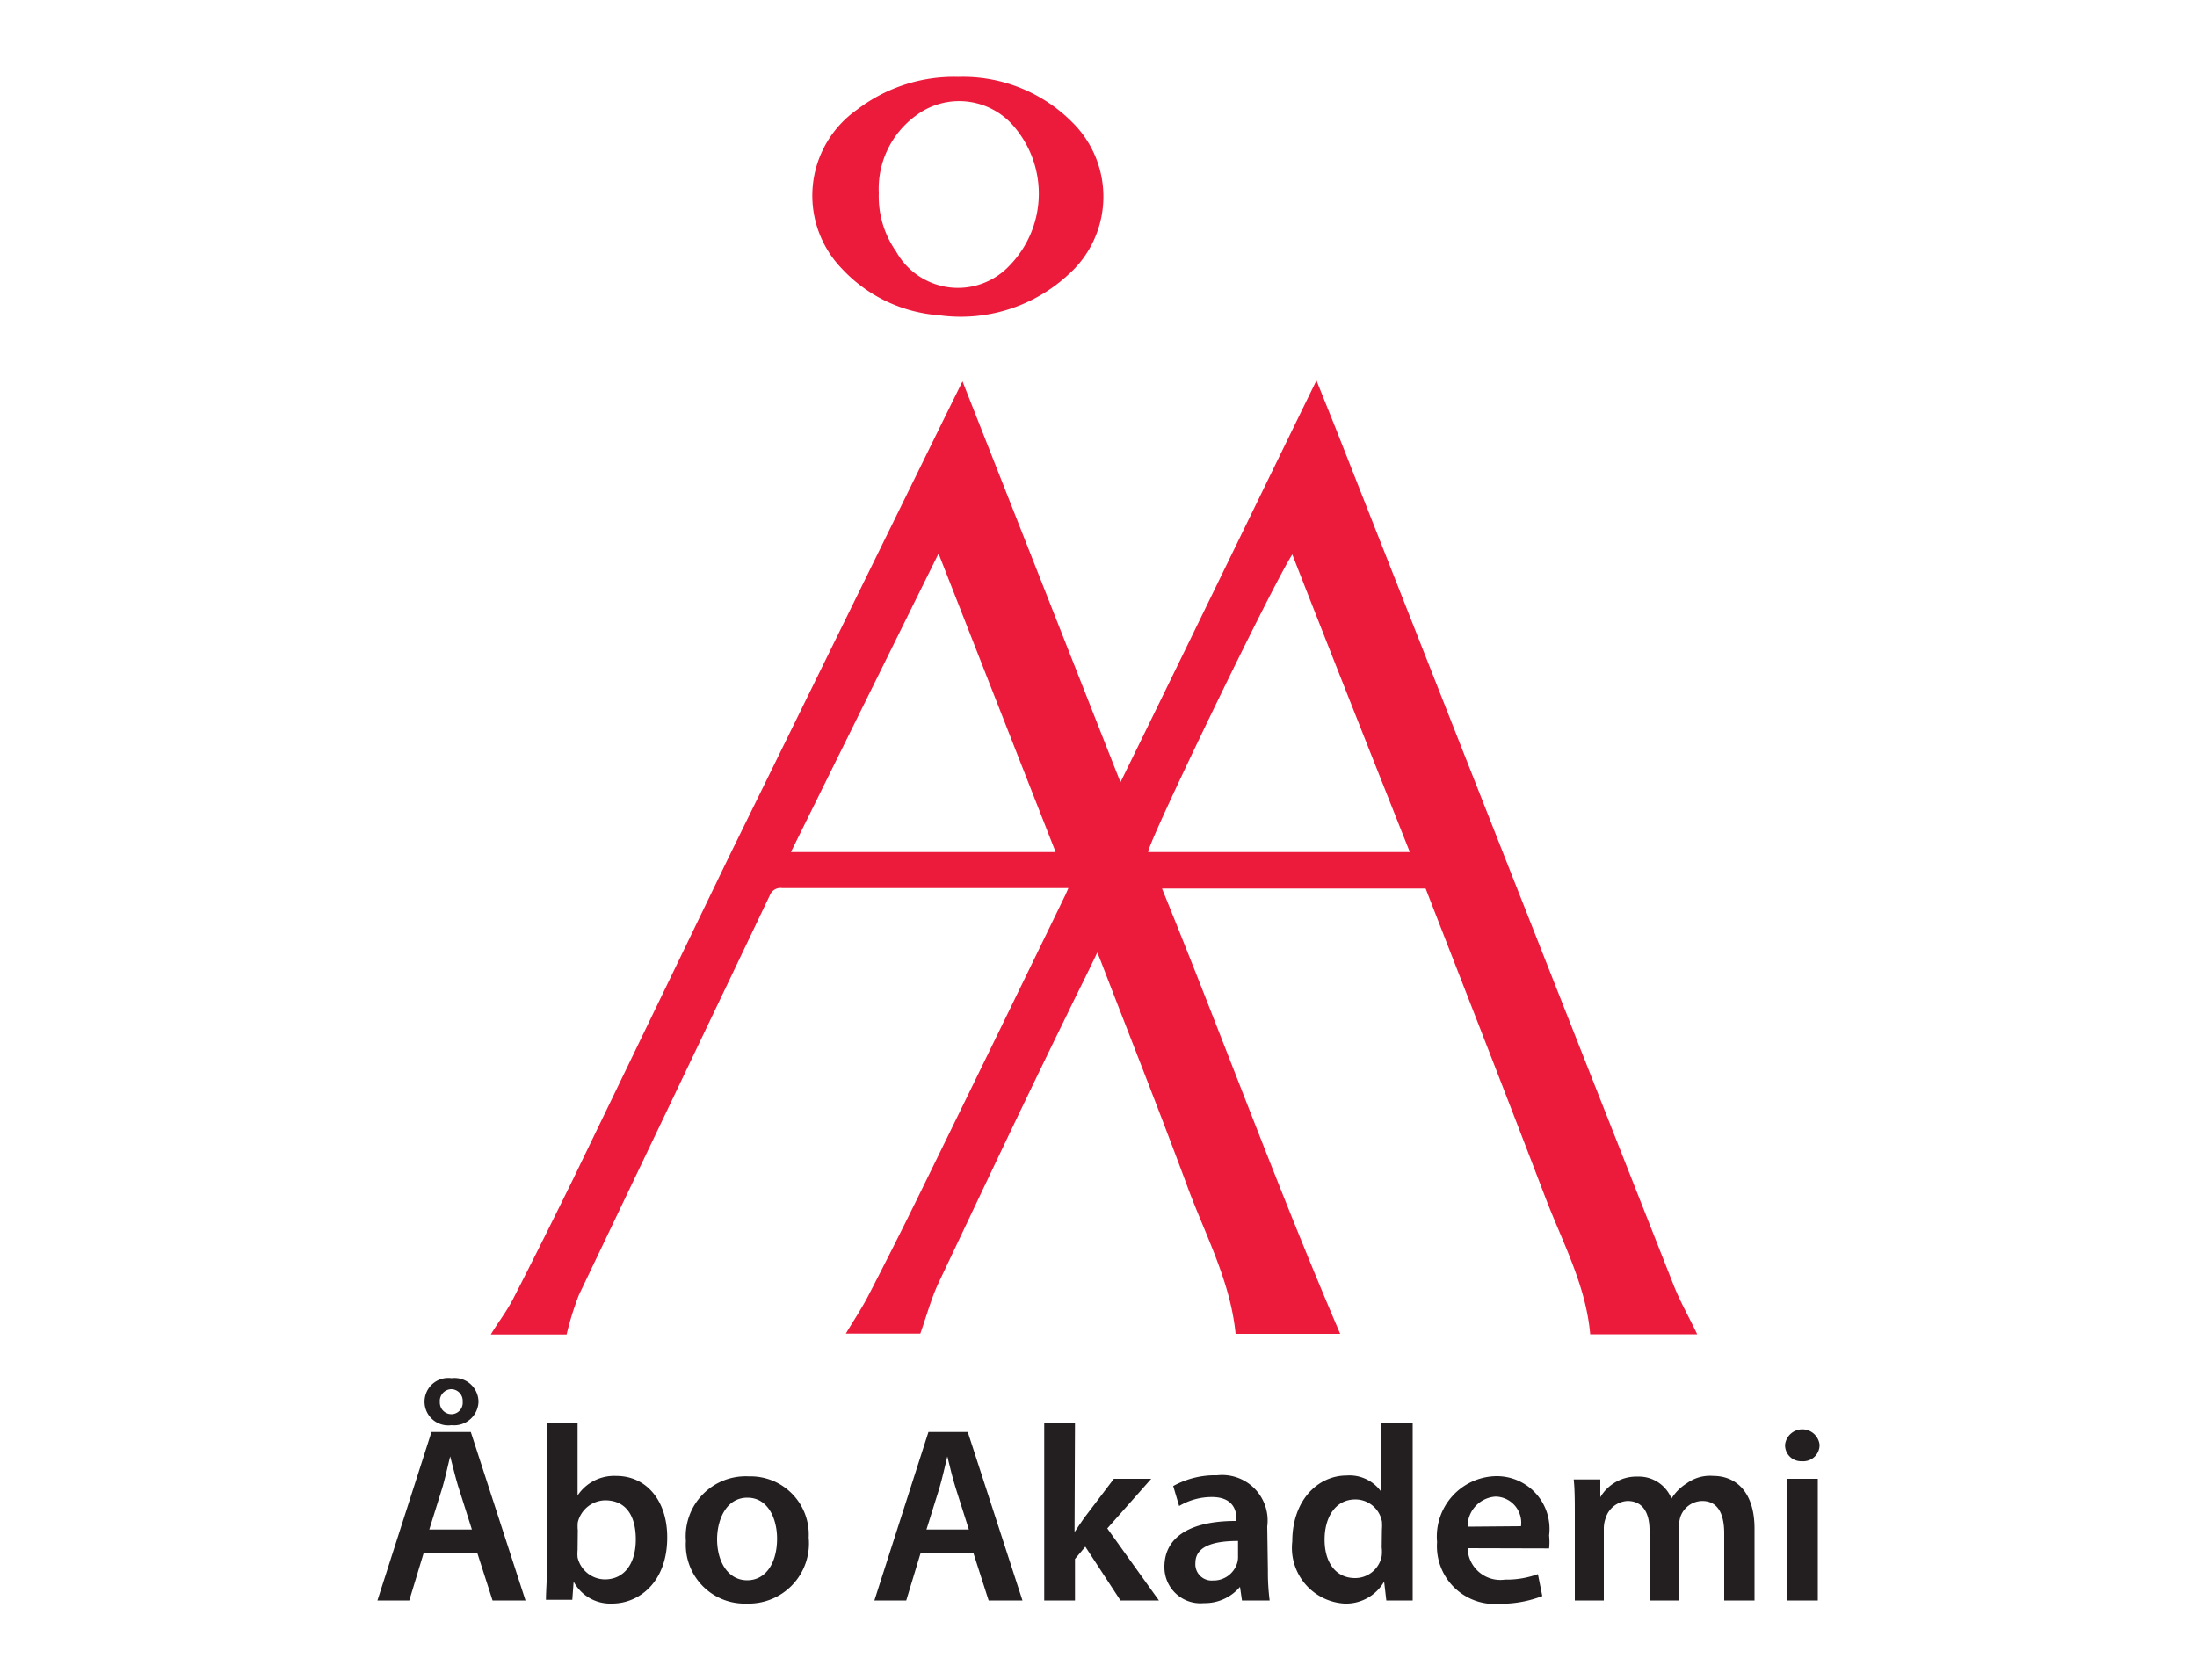<?xml version="1.0" encoding="UTF-8"?> <svg xmlns="http://www.w3.org/2000/svg" viewBox="0 0 100 76.48"><defs><style>.cls-1{fill:#ec1a3b;}.cls-2{fill:#231f20;}.cls-3{fill:none;}</style></defs><g id="Layer_2" data-name="Layer 2"><g id="Layer_1-2" data-name="Layer 1"><path class="cls-1" d="M48.05,38.79,42.72,25.2,36,38.79Zm16.12,0c-1.8-4.54-3.57-9-5.35-13.55-1,1.57-6.61,13.2-6.56,13.55ZM49.94,43.37c-.47,1-.91,1.85-1.34,2.75-2,4.08-3.93,8.17-5.87,12.26-.34.72-.55,1.51-.84,2.33H38.5c.34-.57.7-1.11,1-1.68q1.15-2.22,2.26-4.48,3.36-6.86,6.69-13.72c.06-.12.11-.24.18-.4l-.46,0H35.61a.52.52,0,0,0-.57.33q-4.34,9.09-8.69,18.19a13.62,13.62,0,0,0-.56,1.8H22.34c.33-.55.69-1,1-1.59.93-1.81,1.84-3.64,2.74-5.47L33.18,39,43,19l.81-1.64L51,35.61c3-6.12,5.92-12.15,8.92-18.29l.88,2.19q7.68,19.49,15.38,39c.3.76.71,1.47,1.07,2.23H72.38c-.19-2.19-1.22-4.11-2-6.12-1.8-4.72-3.65-9.43-5.49-14.17h-12C55.64,47.2,58.12,54,61,60.72H56.24C56,58.27,54.81,56.13,54,53.89c-1.26-3.4-2.6-6.77-3.9-10.15l-.15-.37"></path><path class="cls-1" d="M40,8.79a4.35,4.35,0,0,0,.79,2.66,3.22,3.22,0,0,0,5.17.63,4.69,4.69,0,0,0,.26-6.24,3.27,3.27,0,0,0-4.54-.57A4.12,4.12,0,0,0,40,8.79M43.64,3.5a7,7,0,0,1,5.17,2.07,4.75,4.75,0,0,1-.17,6.92,7.21,7.21,0,0,1-5.9,1.86,6.7,6.7,0,0,1-4.42-2.12A4.78,4.78,0,0,1,39,5a7.25,7.25,0,0,1,4.61-1.5"></path><path class="cls-2" d="M19.29,70.68l-.66,2.18H17.18l2.46-7.67h1.79l2.49,7.67h-1.5l-.7-2.18Zm1.27-7.94a1.09,1.09,0,0,1,1.22,1.08,1.11,1.11,0,0,1-1.23,1.06,1.08,1.08,0,1,1,0-2.14Zm.92,6.89-.6-1.89c-.15-.47-.27-1-.39-1.44h0c-.11.45-.23,1-.36,1.44l-.59,1.89Zm-.95-6.39a.54.54,0,0,0-.51.59.53.53,0,0,0,.52.55.52.52,0,0,0,.52-.57.53.53,0,0,0-.52-.57Z"></path><path class="cls-2" d="M24.89,64.78h1.4v3.3h0a2,2,0,0,1,1.77-.89c1.36,0,2.32,1.13,2.31,2.81,0,2-1.26,3-2.51,3a1.89,1.89,0,0,1-1.75-1h0l-.06.83h-1.2c0-.38.05-1,.05-1.56Zm1.4,5.79a1.76,1.76,0,0,0,0,.33,1.29,1.29,0,0,0,1.24,1c.88,0,1.41-.71,1.41-1.82s-.47-1.78-1.4-1.78a1.31,1.31,0,0,0-1.24,1,1.79,1.79,0,0,0,0,.36Z"></path><path class="cls-2" d="M36.81,70A2.74,2.74,0,0,1,34,73a2.68,2.68,0,0,1-2.78-2.85,2.73,2.73,0,0,1,2.87-2.94A2.65,2.65,0,0,1,36.81,70Zm-4.17.06c0,1.07.52,1.88,1.37,1.88s1.36-.79,1.36-1.9c0-.87-.39-1.86-1.35-1.86S32.64,69.17,32.64,70.09Z"></path><path class="cls-2" d="M41.91,70.68l-.66,2.18H39.8l2.46-7.67h1.79l2.49,7.67H45l-.7-2.18Zm2.19-1.05-.6-1.89c-.15-.47-.27-1-.38-1.44h0c-.11.45-.23,1-.36,1.44l-.59,1.89Z"></path><path class="cls-2" d="M48.91,69.75h0c.14-.22.3-.45.44-.65l1.35-1.78H52.4l-2,2.26,2.35,3.28H51l-1.6-2.45-.47.56v1.89h-1.4V64.78h1.4Z"></path><path class="cls-2" d="M57.71,71.52a10,10,0,0,0,.08,1.34H56.53l-.09-.62h0a2.09,2.09,0,0,1-1.64.74A1.64,1.64,0,0,1,53,71.33c0-1.4,1.24-2.1,3.28-2.09v-.09c0-.37-.14-1-1.12-1a2.9,2.9,0,0,0-1.49.41l-.27-.91a3.94,3.94,0,0,1,2-.49,2.07,2.07,0,0,1,2.28,2.33Zm-1.36-1.37c-1,0-1.94.19-1.94,1a.74.74,0,0,0,.8.8,1.12,1.12,0,0,0,1.09-.76.87.87,0,0,0,.05-.31Z"></path><path class="cls-2" d="M64.3,64.78V71.3c0,.57,0,1.18,0,1.56H63.1L63,72h0a2,2,0,0,1-1.81,1,2.54,2.54,0,0,1-2.37-2.83c0-1.86,1.15-3,2.48-3a1.77,1.77,0,0,1,1.56.73h0V64.78Zm-1.4,4.85a2.22,2.22,0,0,0,0-.37,1.23,1.23,0,0,0-1.21-1c-.9,0-1.4.8-1.4,1.83s.5,1.75,1.39,1.75a1.23,1.23,0,0,0,1.21-1,1.7,1.7,0,0,0,0-.4Z"></path><path class="cls-2" d="M66.8,70.48a1.49,1.49,0,0,0,1.7,1.43A4.16,4.16,0,0,0,70,71.66l.2,1a5.28,5.28,0,0,1-1.93.35,2.63,2.63,0,0,1-2.86-2.81,2.75,2.75,0,0,1,2.71-3,2.4,2.4,0,0,1,2.39,2.7,2.79,2.79,0,0,1,0,.59Zm2.43-1a1.19,1.19,0,0,0-1.15-1.35A1.36,1.36,0,0,0,66.8,69.5Z"></path><path class="cls-2" d="M71.68,69c0-.64,0-1.18-.05-1.65h1.21l0,.81h0a1.91,1.91,0,0,1,1.71-.94,1.6,1.6,0,0,1,1.53,1h0a2.16,2.16,0,0,1,.69-.69A1.81,1.81,0,0,1,78,67.19c.92,0,1.86.63,1.86,2.4v3.27H78.48V69.8c0-.93-.32-1.47-1-1.47a1.07,1.07,0,0,0-1,.74,2.11,2.11,0,0,0-.07.46v3.33H75.08V69.65c0-.78-.31-1.32-1-1.32a1.1,1.1,0,0,0-1,.79,1.39,1.39,0,0,0-.08.46v3.28H71.68Z"></path><path class="cls-2" d="M82.82,65.77a.74.74,0,0,1-.8.75.73.73,0,0,1-.77-.75.79.79,0,0,1,1.57,0Zm-1.49,7.09V67.32h1.41v5.54Z"></path><rect class="cls-3" width="100" height="76.48"></rect></g></g></svg> 